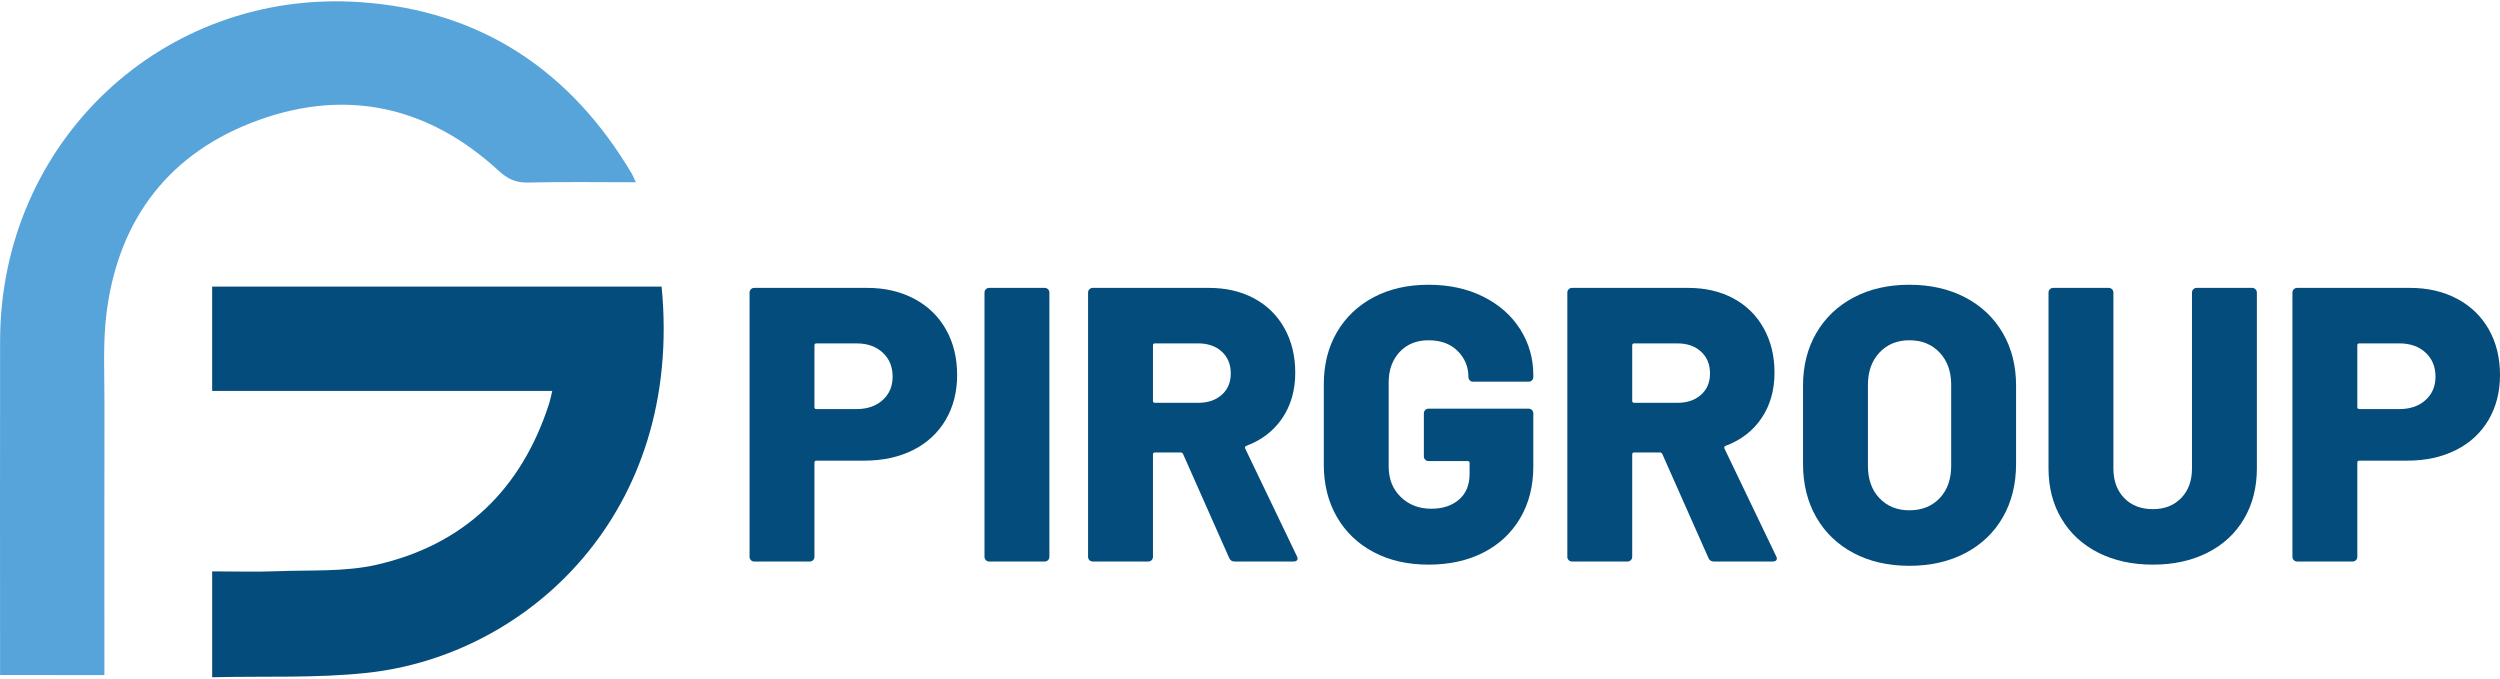 <?xml version="1.0" encoding="UTF-8"?>
<svg id="Layer_1" xmlns="http://www.w3.org/2000/svg" width="350mm" height="95mm" version="1.1" viewBox="0 0 992.126 269.291">
  <!-- Generator: Adobe Illustrator 29.6.1, SVG Export Plug-In . SVG Version: 2.1.1 Build 9)  -->
  <path d="M252.296,72.326c-14.78,0-28.814-.215-42.835.118-4.841.115-8.067-1.48-11.596-4.717-27.66-25.372-59.879-32.754-95.071-20.128-35.209,12.632-55.571,38.847-60.446,76.036-1.606,12.249-.854,24.828-.888,37.257-.093,33.915-.029,67.83-.028,101.745,0,1.614,0,3.229,0,5.25H.025c0-1.727,0-3.455,0-5.184,0-42.505-.064-85.01.012-127.514C.178,56.473,64.373-4.462,142.877.85c47.782,3.233,83.628,27.082,107.963,68.265.439.743.722,1.578,1.456,3.212Z" fill="#57a4da"/>
  <path d="M262.562,113.745c8.717,89.697-52.928,146.396-116.89,153.273-20.205,2.172-40.744,1.246-61.47,1.747v-42.019c8.815,0,17.374.272,25.91-.063,13.13-.516,26.649.328,39.287-2.548,34.848-7.931,57.588-29.981,68.551-64.052.445-1.383.699-2.827,1.211-4.936H84.192v-41.402h178.37Z" fill="#034c7b"/>
  <g>
    <path d="M362.851,118.59c5.43,2.897,9.618,6.957,12.565,12.177,2.947,5.224,4.421,11.247,4.421,18.073,0,6.724-1.527,12.669-4.576,17.84-3.052,5.172-7.369,9.152-12.953,11.945s-12.049,4.188-19.391,4.188h-18.926c-.519,0-.776.259-.776.776v37.387c0,.519-.182.957-.543,1.318-.364.364-.802.543-1.318.543h-22.028c-.519,0-.958-.179-1.318-.543-.364-.361-.543-.799-.543-1.318v-104.867c0-.516.18-.955.543-1.318.361-.361.8-.543,1.318-.543h44.832c7.031,0,13.263,1.449,18.693,4.343ZM350.286,158.767c2.637-2.377,3.956-5.48,3.956-9.306,0-3.93-1.318-7.11-3.956-9.54-2.637-2.429-6.077-3.646-10.316-3.646h-15.979c-.519,0-.776.259-.776.776v24.509c0,.519.257.776.776.776h15.979c4.239,0,7.679-1.187,10.316-3.568Z" fill="#034c7b"/>
    <path d="M391.239,222.293c-.364-.361-.543-.799-.543-1.318v-104.867c0-.516.179-.955.543-1.318.361-.361.8-.543,1.319-.543h22.028c.516,0,.955.182,1.319.543.361.364.543.802.543,1.318v104.867c0,.519-.182.957-.543,1.318-.364.364-.803.543-1.319.543h-22.028c-.519,0-.958-.179-1.319-.543Z" fill="#034c7b"/>
    <path d="M487.807,221.439l-18.306-41.263c-.208-.412-.519-.621-.931-.621h-10.239c-.519,0-.776.259-.776.776v40.645c0,.519-.182.957-.543,1.318-.364.364-.803.543-1.319.543h-22.028c-.519,0-.958-.179-1.319-.543-.364-.361-.543-.799-.543-1.318v-104.867c0-.516.179-.955.543-1.318.361-.361.8-.543,1.319-.543h46.074c6.826,0,12.823,1.396,17.995,4.188,5.17,2.792,9.177,6.748,12.023,11.868,2.843,5.119,4.266,10.989,4.266,17.607,0,6.929-1.707,12.927-5.119,17.993-3.412,5.068-8.171,8.741-14.271,11.015-.519.209-.674.569-.466,1.086l20.477,42.66c.205.415.31.725.31.931,0,.829-.569,1.241-1.707,1.241h-23.27c-1.035,0-1.76-.466-2.171-1.397ZM457.556,137.051v22.028c0,.519.257.776.776.776h17.219c3.827,0,6.929-1.06,9.309-3.18,2.379-2.119,3.568-4.937,3.568-8.454,0-3.62-1.189-6.516-3.568-8.688-2.38-2.171-5.482-3.257-9.309-3.257h-17.219c-.519,0-.776.259-.776.776Z" fill="#034c7b"/>
    <path d="M545.126,219.113c-6.259-3.309-11.119-7.962-14.583-13.962-3.465-5.996-5.197-12.927-5.197-20.787v-31.801c0-7.858,1.731-14.761,5.197-20.709,3.464-5.946,8.324-10.573,14.583-13.884,6.255-3.309,13.521-4.964,21.795-4.964,8.168,0,15.409,1.578,21.718,4.731,6.307,3.156,11.194,7.473,14.659,12.954,3.464,5.482,5.197,11.532,5.197,18.149v.776c0,.518-.182.958-.542,1.318-.364.363-.803.543-1.319.543h-22.028c-.519,0-.957-.18-1.319-.543-.363-.361-.542-.8-.542-1.318,0-4.033-1.424-7.47-4.267-10.316-2.845-2.843-6.697-4.266-11.557-4.266-4.758,0-8.586,1.551-11.479,4.653-2.896,3.102-4.343,7.136-4.343,12.1v33.352c0,4.965,1.602,8.998,4.809,12.1,3.204,3.102,7.237,4.653,12.099,4.653,4.55,0,8.223-1.214,11.015-3.644,2.792-2.429,4.188-5.818,4.188-10.161v-4.343c0-.516-.259-.776-.776-.776h-15.513c-.519,0-.957-.179-1.319-.543-.363-.361-.542-.8-.542-1.319v-17.064c0-.516.179-.955.542-1.319.362-.361.8-.542,1.319-.542h39.713c.516,0,.955.182,1.319.542.361.364.542.803.542,1.319v21.097c0,7.757-1.733,14.583-5.197,20.477-3.465,5.895-8.326,10.447-14.581,13.652-6.259,3.207-13.523,4.809-21.796,4.809s-15.54-1.654-21.795-4.965Z" fill="#034c7b"/>
    <path d="M677.995,221.439l-18.305-41.263c-.209-.412-.519-.621-.931-.621h-10.238c-.519,0-.776.259-.776.776v40.645c0,.519-.183.957-.543,1.318-.364.364-.803.543-1.319.543h-22.028c-.519,0-.957-.179-1.318-.543-.364-.361-.543-.799-.543-1.318v-104.867c0-.516.179-.955.543-1.318.361-.361.799-.543,1.318-.543h46.074c6.826,0,12.823,1.396,17.995,4.188,5.17,2.792,9.177,6.748,12.023,11.868,2.843,5.119,4.266,10.989,4.266,17.607,0,6.929-1.707,12.927-5.119,17.993-3.412,5.068-8.171,8.741-14.271,11.015-.519.209-.674.569-.466,1.086l20.477,42.66c.205.415.31.725.31.931,0,.829-.569,1.241-1.707,1.241h-23.27c-1.035,0-1.76-.466-2.171-1.397ZM647.745,137.051v22.028c0,.519.257.776.776.776h17.218c3.826,0,6.928-1.06,9.308-3.18,2.379-2.119,3.568-4.937,3.568-8.454,0-3.62-1.189-6.516-3.568-8.688-2.38-2.171-5.482-3.257-9.308-3.257h-17.218c-.519,0-.776.259-.776.776Z" fill="#034c7b"/>
    <path d="M735.624,219.5c-6.36-3.359-11.3-8.09-14.815-14.194-3.517-6.101-5.275-13.186-5.275-21.253v-31.025c0-7.858,1.757-14.814,5.275-20.864,3.515-6.05,8.455-10.755,14.815-14.117,6.36-3.36,13.729-5.042,22.106-5.042s15.77,1.682,22.183,5.042c6.411,3.362,11.375,8.066,14.893,14.117,3.515,6.05,5.275,13.007,5.275,20.864v31.025c0,8.067-1.76,15.152-5.275,21.253-3.517,6.103-8.482,10.835-14.893,14.194-6.413,3.36-13.806,5.042-22.183,5.042s-15.746-1.682-22.106-5.042ZM769.753,197.705c3.049-3.205,4.576-7.498,4.576-12.876v-32.112c0-5.273-1.526-9.54-4.576-12.796-3.052-3.258-7.059-4.887-12.023-4.887-4.863,0-8.819,1.629-11.868,4.887-3.052,3.257-4.576,7.524-4.576,12.796v32.112c0,5.378,1.524,9.671,4.576,12.876,3.049,3.207,7.005,4.809,11.868,4.809,4.963,0,8.971-1.602,12.023-4.809Z" fill="#034c7b"/>
    <path d="M832.733,219.346c-6.259-3.154-11.119-7.626-14.581-13.419-3.467-5.791-5.197-12.461-5.197-20.012v-69.807c0-.516.179-.955.542-1.318.362-.361.8-.543,1.319-.543h22.028c.516,0,.955.182,1.318.543.362.364.543.802.543,1.318v69.807c0,4.863,1.42,8.765,4.266,11.713,2.844,2.948,6.644,4.421,11.403,4.421,4.653,0,8.402-1.473,11.247-4.421,2.843-2.948,4.266-6.849,4.266-11.713v-69.807c0-.516.179-.955.543-1.318.361-.361.799-.543,1.318-.543h22.028c.516,0,.956.182,1.319.543.361.364.543.802.543,1.318v69.807c0,7.551-1.707,14.221-5.12,20.012-3.412,5.793-8.248,10.265-14.504,13.419-6.259,3.155-13.472,4.731-21.641,4.731s-15.384-1.576-21.641-4.731Z" fill="#034c7b"/>
    <path d="M975.139,118.59c5.43,2.897,9.618,6.957,12.566,12.177,2.948,5.224,4.421,11.247,4.421,18.073,0,6.724-1.528,12.669-4.577,17.84-3.052,5.172-7.368,9.152-12.953,11.945s-12.05,4.188-19.392,4.188h-18.925c-.519,0-.776.259-.776.776v37.387c0,.519-.183.957-.543,1.318-.363.364-.803.543-1.319.543h-22.028c-.519,0-.957-.179-1.318-.543-.364-.361-.543-.799-.543-1.318v-104.867c0-.516.179-.955.543-1.318.361-.361.799-.543,1.318-.543h44.832c7.032,0,13.264,1.449,18.693,4.343ZM962.574,158.767c2.637-2.377,3.956-5.48,3.956-9.306,0-3.93-1.319-7.11-3.956-9.54-2.637-2.429-6.077-3.646-10.316-3.646h-15.978c-.519,0-.776.259-.776.776v24.509c0,.519.257.776.776.776h15.978c4.238,0,7.679-1.187,10.316-3.568Z" fill="#034c7b"/>
  </g>
</svg>